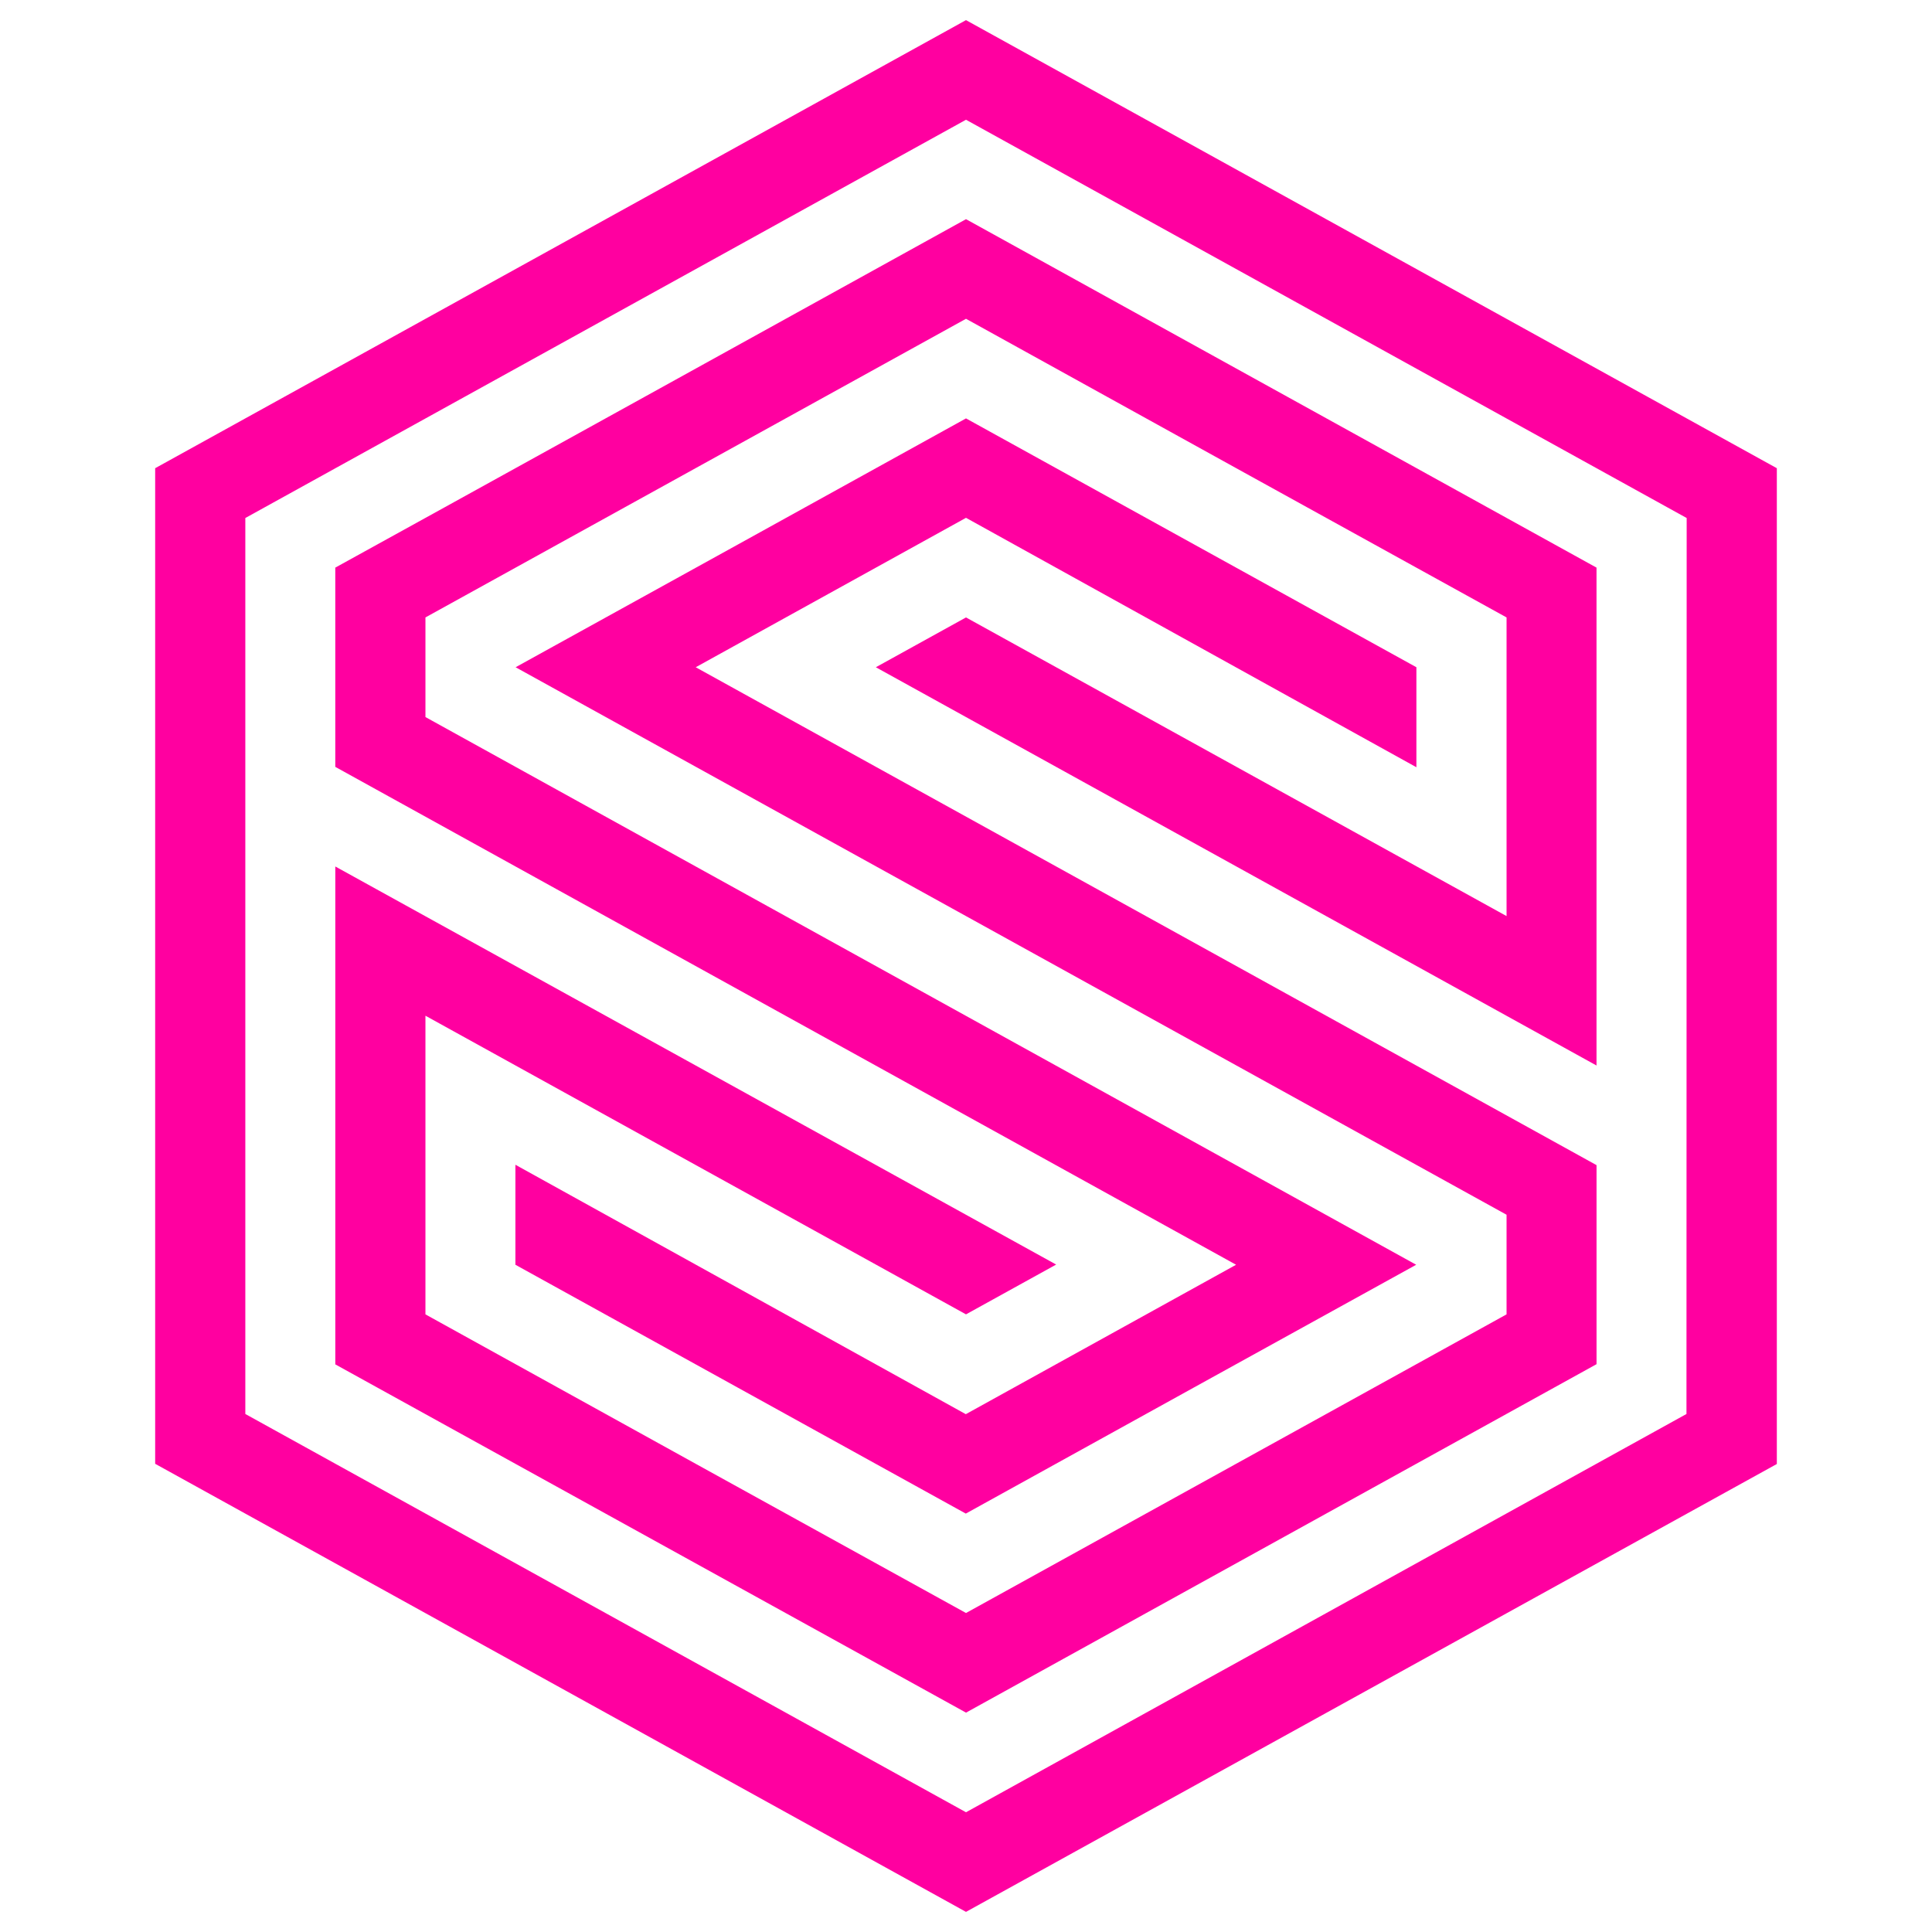 <svg xmlns="http://www.w3.org/2000/svg" fill="none" viewBox="0 0 96 96" id="Surrealdb-Icon--Streamline-Svg-Logos.svg" height="999" width="999" stroke-width="1"><desc>Surrealdb Icon Streamline Icon: https://streamlinehq.com</desc><path fill="url(#a)" d="m48 25.73 22.38 12.394v-4.969L48 20.79c-3.329 1.842-19.416 10.734-22.38 12.365 2.753 1.525 31.666 17.497 49.24 27.205v4.95c-2.389 1.324-26.86 14.84-26.86 14.84-6.696-3.693-20.174-11.137-26.86-14.84V50.47l26.86 14.84 4.48-2.475-35.819-19.78v24.74l31.34 17.305c3.089-1.708 29.047-16.049 31.33-17.315V57.895L34.57 33.155l13.43-7.425Zm-31.34 2.475v9.9l44.76 24.74-13.43 7.425-22.38-12.394v4.969l22.38 12.365c3.329-1.842 19.416-10.734 22.38-12.365-2.753-1.525-31.656-17.497-49.23-27.215v-4.95c2.389-1.324 26.86-14.84 26.86-14.84 6.686 3.703 20.164 11.147 26.86 14.84v14.84L48 30.68l-4.48 2.475 35.81 19.79V28.205l-31.33-17.315c-3.099 1.717-29.047 16.058-31.34 17.315ZM48 1 7.71 23.265v49.47L48 95l40.29-22.255V23.265L48 1Zm35.8 69.26-35.8 19.79-35.81-19.79V25.74l35.81-19.79 35.81 19.79-.01 44.52Z"></path><defs><linearGradient id="a" x1="2509.46" x2="6390.92" y1="1101.27" y2="7824.16" gradientUnits="userSpaceOnUse"><stop stop-color="#FF00A0"></stop><stop offset="1" stop-color="#9600FF"></stop></linearGradient></defs></svg>
